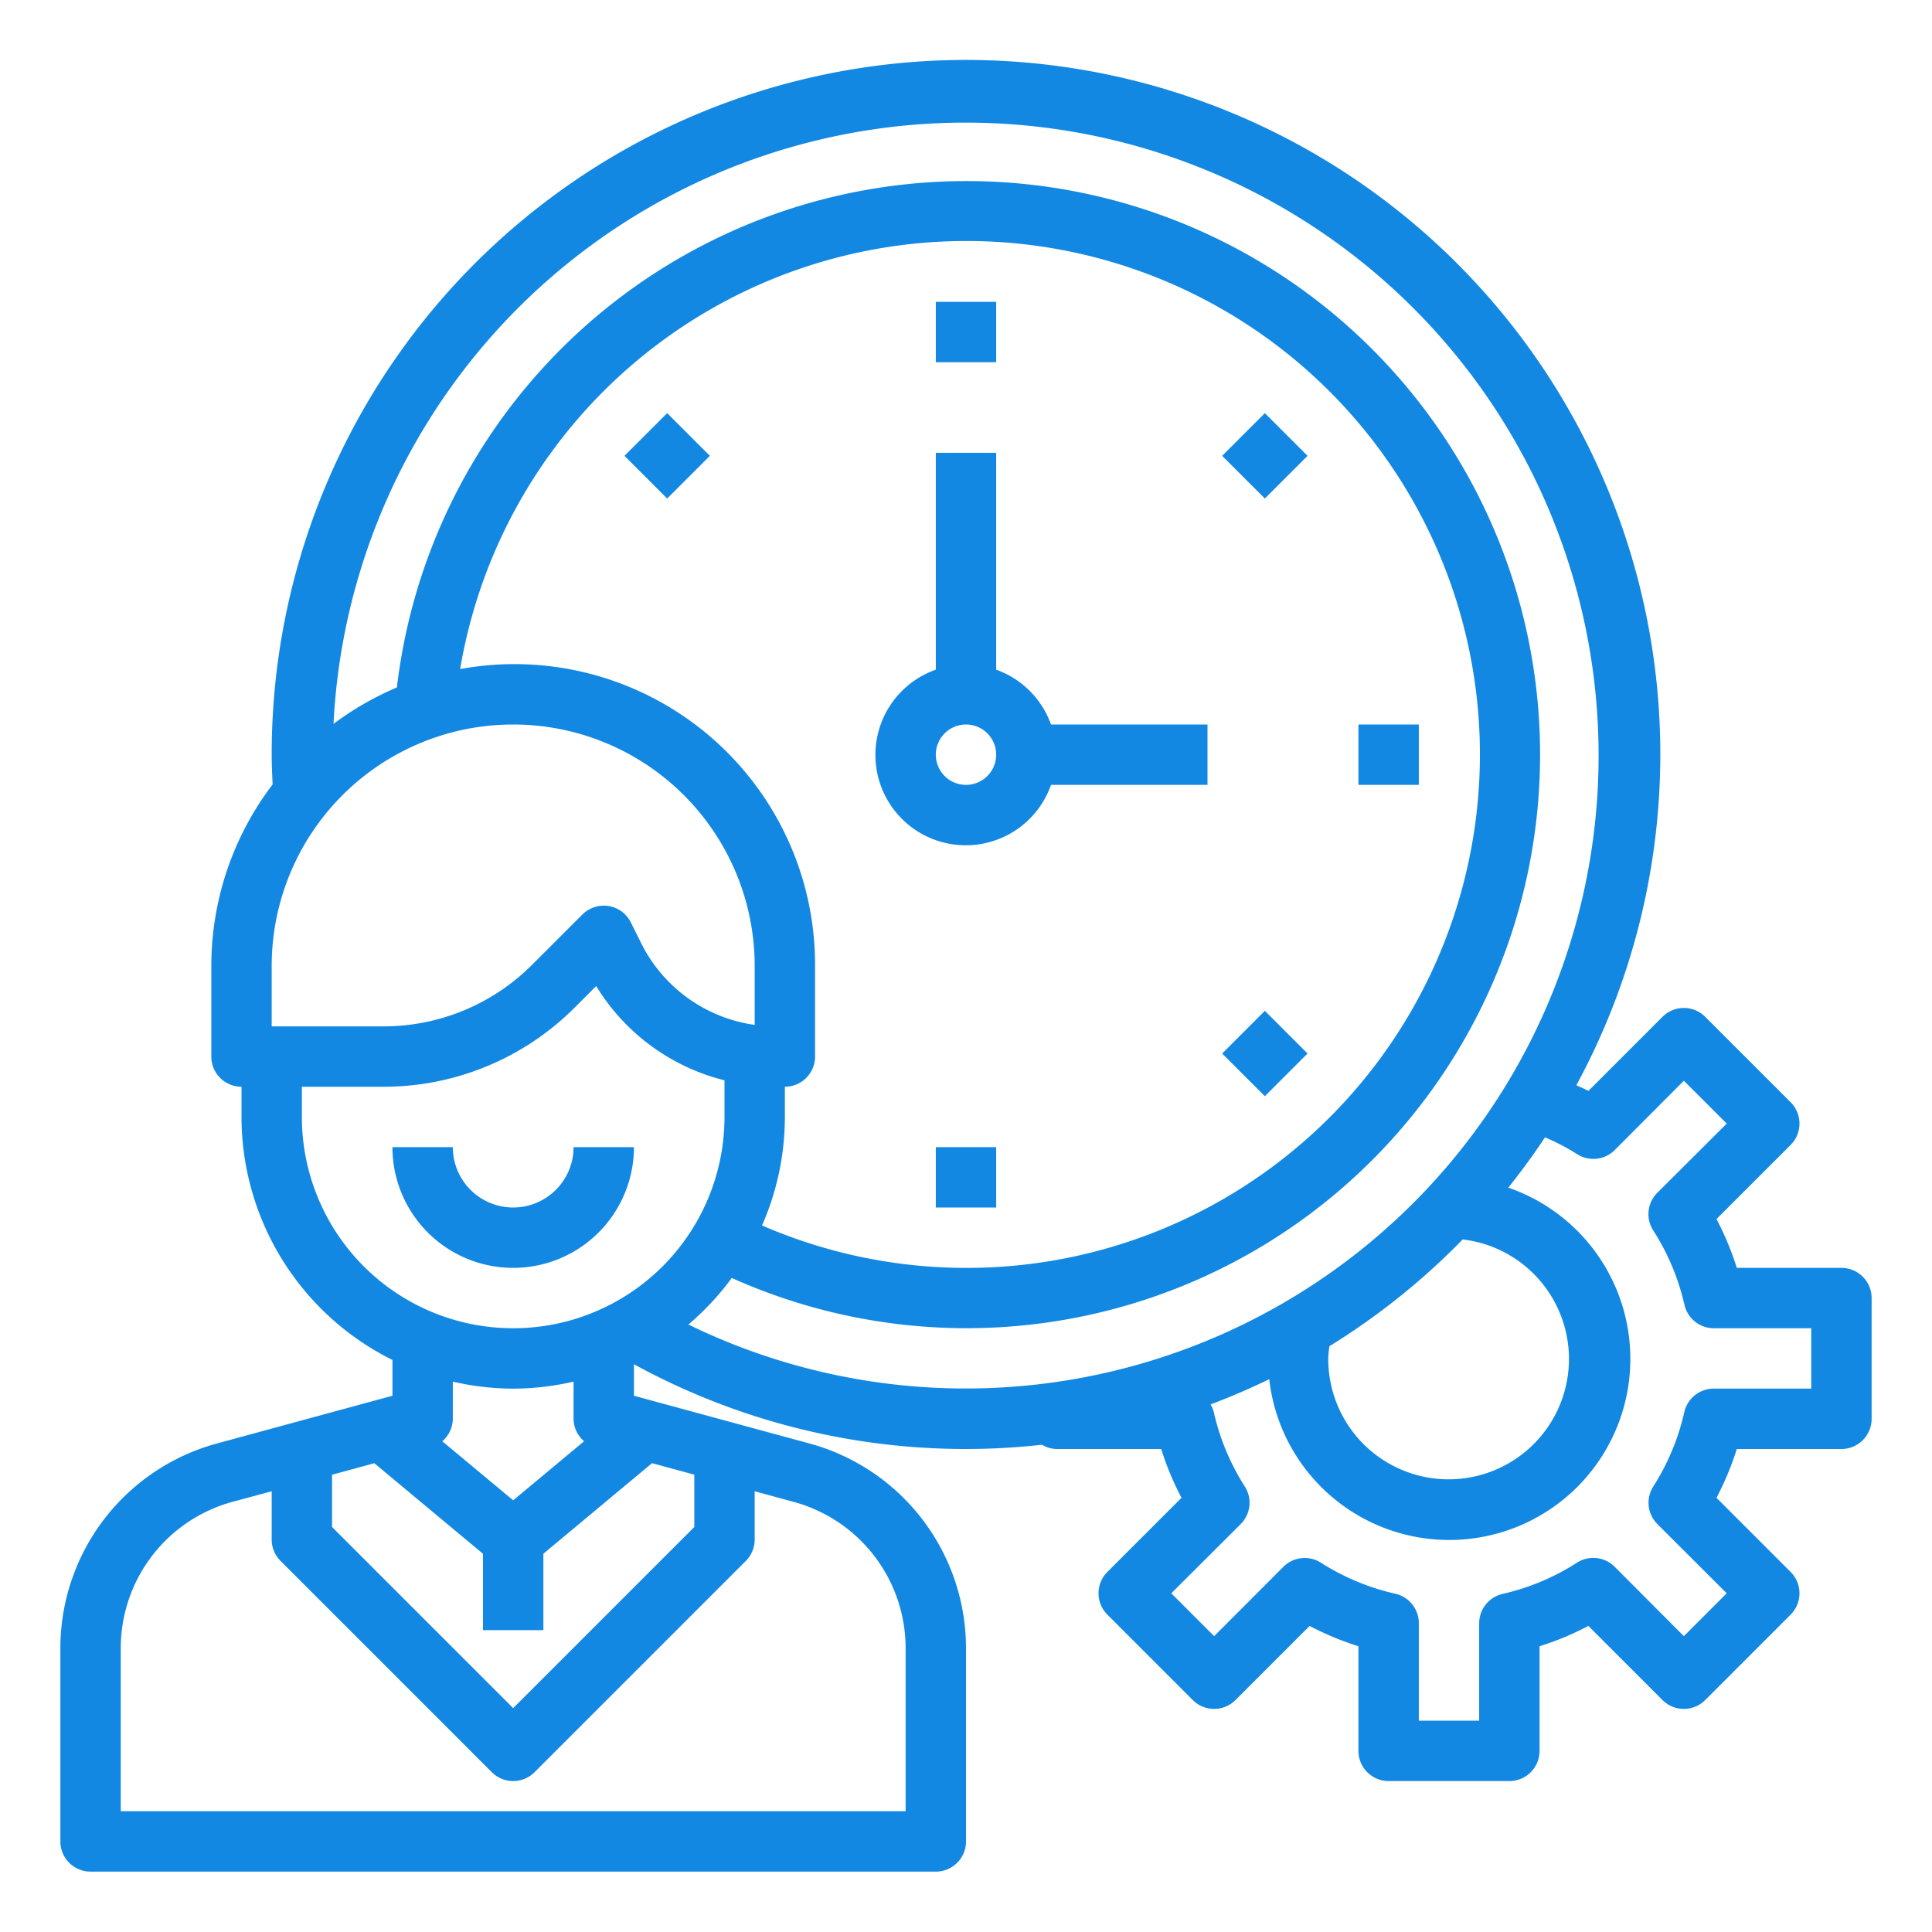 <svg xmlns="http://www.w3.org/2000/svg" viewBox="0 0 64 64" width="512" height="512"><g data-name="Time Management"><path d="M21 38h-2a2 2 0 0 1-4 0h-2a4 4 0 0 0 8 0zM34.816 26H40v-2h-5.184A3 3 0 0 0 33 22.184V15h-2v7.184A2.993 2.993 0 1 0 34.816 26zM31 25a1 1 0 1 1 1 1 1 1 0 0 1-1-1zM31 10h2v2h-2zM40.486 15.1l1.414-1.414 1.414 1.414-1.414 1.414zM45 24h2v2h-2zM40.486 34.9l1.414-1.415 1.414 1.414-1.414 1.414zM31 38h2v2h-2zM20.687 15.1l1.414-1.414 1.414 1.414-1.414 1.414z" data-original="#000000" class="active-path" data-old_color="#000000" fill="#1288E3"/><path d="M61 42h-3.466a9.751 9.751 0 0 0-.673-1.617l2.456-2.456a1 1 0 0 0 0-1.414l-2.83-2.83a1 1 0 0 0-1.414 0l-2.455 2.455c-.129-.068-.264-.125-.4-.187A23 23 0 1 0 9 25c0 .333.016.658.031.985A9.931 9.931 0 0 0 7 32v3a1 1 0 0 0 1 1v1a9 9 0 0 0 5 8.05v1.186l-5.846 1.59A7.031 7.031 0 0 0 2 54.58V61a1 1 0 0 0 1 1h28a1 1 0 0 0 1-1v-6.42a7.032 7.032 0 0 0-5.157-6.755L21 46.236v-1.044a22.882 22.882 0 0 0 13.519 2.667A.968.968 0 0 0 35 48h3.466a9.751 9.751 0 0 0 .673 1.617l-2.456 2.456a1 1 0 0 0 0 1.414l2.83 2.83a1 1 0 0 0 1.414 0l2.456-2.456a9.751 9.751 0 0 0 1.617.673V58a1 1 0 0 0 1 1h4a1 1 0 0 0 1-1v-3.466a9.751 9.751 0 0 0 1.617-.673l2.456 2.456a1 1 0 0 0 1.414 0l2.83-2.83a1 1 0 0 0 0-1.414l-2.456-2.456A9.751 9.751 0 0 0 57.534 48H61a1 1 0 0 0 1-1v-4a1 1 0 0 0-1-1zM9 32a8 8 0 0 1 16 0v1.951a4.968 4.968 0 0 1-3.764-2.715l-.341-.683a1 1 0 0 0-.735-.54 1.014 1.014 0 0 0-.867.28l-1.657 1.657A6.954 6.954 0 0 1 12.687 34H9zm17 5v-1a1 1 0 0 0 1-1v-3a9.957 9.957 0 0 0-11.757-9.836 17.009 17.009 0 1 1 10 18.431A8.949 8.949 0 0 0 26 37zm-16 0v-1h2.687a8.939 8.939 0 0 0 6.363-2.636l.7-.7A6.943 6.943 0 0 0 24 35.787V37a7 7 0 0 1-14 0zm1 11.852l1.4-.381 3.6 3V54h2v-2.531l3.6-3 1.4.381v1.734l-6 6-6-6zM17 46a8.971 8.971 0 0 0 2-.232V47a.989.989 0 0 0 .349.743L17 49.7l-2.349-1.956A.989.989 0 0 0 15 47v-1.232A8.971 8.971 0 0 0 17 46zm13 8.58V60H4v-5.42a5.024 5.024 0 0 1 3.683-4.825L9 49.4V51a1 1 0 0 0 .293.707l7 7a1 1 0 0 0 1.414 0l7-7A1 1 0 0 0 25 51v-1.6l1.314.358A5.026 5.026 0 0 1 30 54.58zm-7.2-10.7a9.066 9.066 0 0 0 1.441-1.546 19 19 0 1 0-11.093-19.561 10.01 10.01 0 0 0-2.1 1.207A20.967 20.967 0 1 1 22.8 43.875zm21.245.711a23.112 23.112 0 0 0 4.409-3.533A3.987 3.987 0 1 1 44 45a3.751 3.751 0 0 1 .04-.414zM60 46h-3.23a1 1 0 0 0-.975.776 7.731 7.731 0 0 1-1.026 2.463 1 1 0 0 0 .134 1.248L57.2 52.78l-1.42 1.42-2.293-2.3a1 1 0 0 0-1.248-.134 7.731 7.731 0 0 1-2.463 1.034 1 1 0 0 0-.776.97V57h-2v-3.23a1 1 0 0 0-.776-.975 7.731 7.731 0 0 1-2.463-1.026 1 1 0 0 0-1.248.134L40.22 54.2l-1.42-1.42 2.3-2.293a1 1 0 0 0 .134-1.248 7.731 7.731 0 0 1-1.026-2.463.975.975 0 0 0-.106-.253q.995-.375 1.943-.836a6 6 0 1 0 7.919-6.345q.645-.805 1.217-1.666a7.3 7.3 0 0 1 1.059.554 1 1 0 0 0 1.25-.133l2.29-2.297 1.42 1.42-2.3 2.293a1 1 0 0 0-.134 1.248 7.731 7.731 0 0 1 1.034 2.463 1 1 0 0 0 .97.776H60z" data-original="#000000" class="active-path" data-old_color="#000000" fill="#1288E3"/></g></svg>